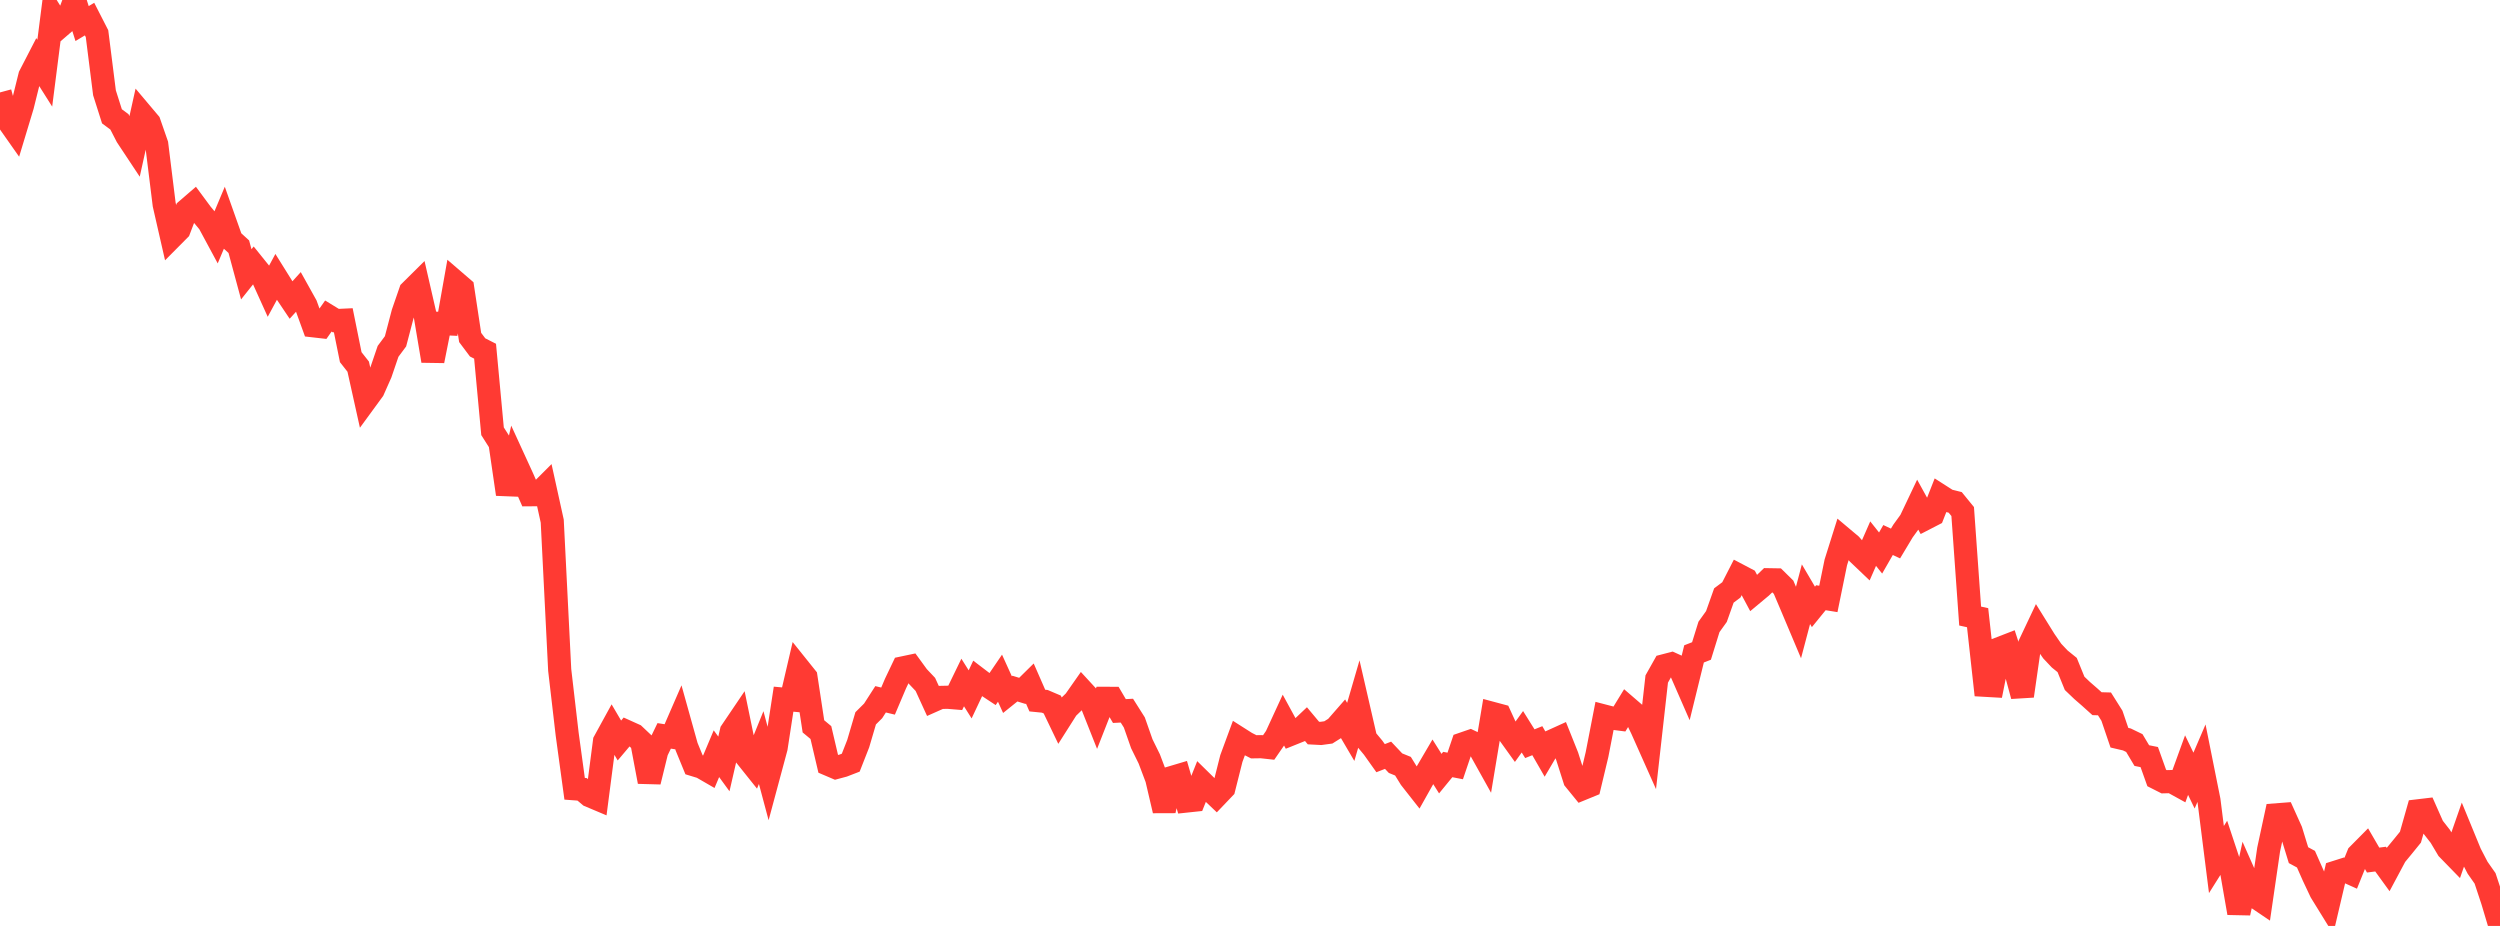 <?xml version="1.0" standalone="no"?>
<!DOCTYPE svg PUBLIC "-//W3C//DTD SVG 1.1//EN" "http://www.w3.org/Graphics/SVG/1.1/DTD/svg11.dtd">

<svg width="135" height="50" viewBox="0 0 135 50" preserveAspectRatio="none" 
  xmlns="http://www.w3.org/2000/svg"
  xmlns:xlink="http://www.w3.org/1999/xlink">


<polyline points="0.0, 4.991 0.403, 6.48 0.806, 7.053 1.209, 5.719 1.612, 4.096 2.015, 3.315 2.418, 3.953 2.821, 0.796 3.224, 1.444 3.627, 1.096 4.03, 0.0 4.433, 1.273 4.836, 1.031 5.239, 1.819 5.642, 5.011 6.045, 6.281 6.448, 6.579 6.851, 7.362 7.254, 7.97 7.657, 6.154 8.06, 6.632 8.463, 7.791 8.866, 11.045 9.269, 12.81 9.672, 12.404 10.075, 11.346 10.478, 10.998 10.881, 11.543 11.284, 12.028 11.687, 12.776 12.09, 11.816 12.493, 12.953 12.896, 13.322 13.299, 14.813 13.701, 14.309 14.104, 14.81 14.507, 15.701 14.91, 14.956 15.313, 15.602 15.716, 16.202 16.119, 15.758 16.522, 16.482 16.925, 17.593 17.328, 17.639 17.731, 17.066 18.134, 17.312 18.537, 17.293 18.94, 19.287 19.343, 19.799 19.746, 21.614 20.149, 21.063 20.552, 20.154 20.955, 18.973 21.358, 18.431 21.761, 16.897 22.164, 15.73 22.567, 15.331 22.97, 17.087 23.373, 19.486 23.776, 17.466 24.179, 17.486 24.582, 15.216 24.985, 15.563 25.388, 18.223 25.791, 18.76 26.194, 18.965 26.597, 23.288 27.0, 23.923 27.403, 26.686 27.806, 24.919 28.209, 25.798 28.612, 26.716 29.015, 26.713 29.418, 26.31 29.821, 28.141 30.224, 36.179 30.627, 39.644 31.03, 42.594 31.433, 42.624 31.836, 42.965 32.239, 43.135 32.642, 40.036 33.045, 39.301 33.448, 39.987 33.851, 39.51 34.254, 39.692 34.657, 40.073 35.06, 42.213 35.463, 40.571 35.866, 39.737 36.269, 39.8 36.672, 38.873 37.075, 40.318 37.478, 41.3 37.881, 41.423 38.284, 41.656 38.687, 40.7 39.09, 41.253 39.493, 39.499 39.896, 38.903 40.299, 40.86 40.701, 41.363 41.104, 40.369 41.507, 41.878 41.91, 40.38 42.313, 37.755 42.716, 37.792 43.119, 36.064 43.522, 36.567 43.925, 39.223 44.328, 39.558 44.731, 41.276 45.134, 41.448 45.537, 41.34 45.94, 41.184 46.343, 40.157 46.746, 38.789 47.149, 38.388 47.552, 37.762 47.955, 37.859 48.358, 36.91 48.761, 36.065 49.164, 35.98 49.567, 36.533 49.97, 36.959 50.373, 37.84 50.776, 37.661 51.179, 37.652 51.582, 37.685 51.985, 36.856 52.388, 37.496 52.791, 36.641 53.194, 36.948 53.597, 37.214 54.0, 36.622 54.403, 37.509 54.806, 37.185 55.209, 37.308 55.612, 36.911 56.015, 37.831 56.418, 37.871 56.821, 38.043 57.224, 38.882 57.627, 38.247 58.03, 37.857 58.433, 37.281 58.836, 37.719 59.239, 38.736 59.642, 37.709 60.045, 37.711 60.448, 38.396 60.851, 38.375 61.254, 39.012 61.657, 40.162 62.06, 40.981 62.463, 42.049 62.866, 43.773 63.269, 41.99 63.672, 41.87 64.075, 43.255 64.478, 43.212 64.881, 42.205 65.284, 42.601 65.687, 42.984 66.09, 42.562 66.493, 40.961 66.896, 39.867 67.299, 40.123 67.701, 40.327 68.104, 40.321 68.507, 40.365 68.91, 39.78 69.313, 38.905 69.716, 39.645 70.119, 39.483 70.522, 39.102 70.925, 39.584 71.328, 39.605 71.731, 39.55 72.134, 39.296 72.537, 38.835 72.94, 39.523 73.343, 38.138 73.746, 39.89 74.149, 40.374 74.552, 40.941 74.955, 40.784 75.358, 41.211 75.761, 41.375 76.164, 42.028 76.567, 42.541 76.97, 41.823 77.373, 41.136 77.776, 41.776 78.179, 41.284 78.582, 41.362 78.985, 40.172 79.388, 40.033 79.791, 40.223 80.194, 40.946 80.597, 38.526 81.0, 38.634 81.403, 39.514 81.806, 40.075 82.209, 39.516 82.612, 40.16 83.015, 39.997 83.418, 40.698 83.821, 40.013 84.224, 39.83 84.627, 40.838 85.03, 42.102 85.433, 42.597 85.836, 42.432 86.239, 40.746 86.642, 38.672 87.045, 38.777 87.448, 38.829 87.851, 38.171 88.254, 38.518 88.657, 39.355 89.06, 40.259 89.463, 36.667 89.866, 35.95 90.269, 35.845 90.672, 36.028 91.075, 36.95 91.478, 35.31 91.881, 35.153 92.284, 33.854 92.687, 33.292 93.09, 32.156 93.493, 31.855 93.896, 31.068 94.299, 31.28 94.701, 32.031 95.104, 31.695 95.507, 31.306 95.91, 31.313 96.313, 31.71 96.716, 32.658 97.119, 33.614 97.522, 32.087 97.925, 32.772 98.328, 32.277 98.731, 32.342 99.134, 30.368 99.537, 29.087 99.94, 29.426 100.343, 29.891 100.746, 30.275 101.149, 29.356 101.552, 29.863 101.955, 29.161 102.358, 29.349 102.761, 28.677 103.164, 28.12 103.567, 27.272 103.97, 28.003 104.373, 27.795 104.776, 26.77 105.179, 27.028 105.582, 27.129 105.985, 27.623 106.388, 33.267 106.791, 33.355 107.194, 37.005 107.597, 37.028 108.0, 35.01 108.403, 34.854 108.806, 36.093 109.209, 37.582 109.612, 34.777 110.015, 33.925 110.418, 34.573 110.821, 35.158 111.224, 35.585 111.627, 35.911 112.03, 36.901 112.433, 37.286 112.836, 37.636 113.239, 37.999 113.642, 38.01 114.045, 38.651 114.448, 39.836 114.851, 39.93 115.254, 40.125 115.657, 40.801 116.06, 40.882 116.463, 42.011 116.866, 42.215 117.269, 42.205 117.672, 42.427 118.075, 41.316 118.478, 42.152 118.881, 41.213 119.284, 43.223 119.687, 46.415 120.09, 45.774 120.493, 46.989 120.896, 49.302 121.299, 47.457 121.701, 48.365 122.104, 48.638 122.507, 45.873 122.91, 44.003 123.313, 43.972 123.716, 44.865 124.119, 46.179 124.522, 46.396 124.925, 47.307 125.328, 48.162 125.731, 48.815 126.134, 47.099 126.537, 46.971 126.94, 47.153 127.343, 46.157 127.746, 45.75 128.149, 46.444 128.552, 46.392 128.955, 46.948 129.358, 46.193 129.761, 45.704 130.164, 45.207 130.567, 43.786 130.97, 43.738 131.373, 44.647 131.776, 45.163 132.179, 45.842 132.582, 46.256 132.985, 45.101 133.388, 46.082 133.791, 46.858 134.194, 47.432 134.597, 48.65 135.0, 50.0" fill="none" stroke="#ff3a33" stroke-width="1.25"/>

</svg>